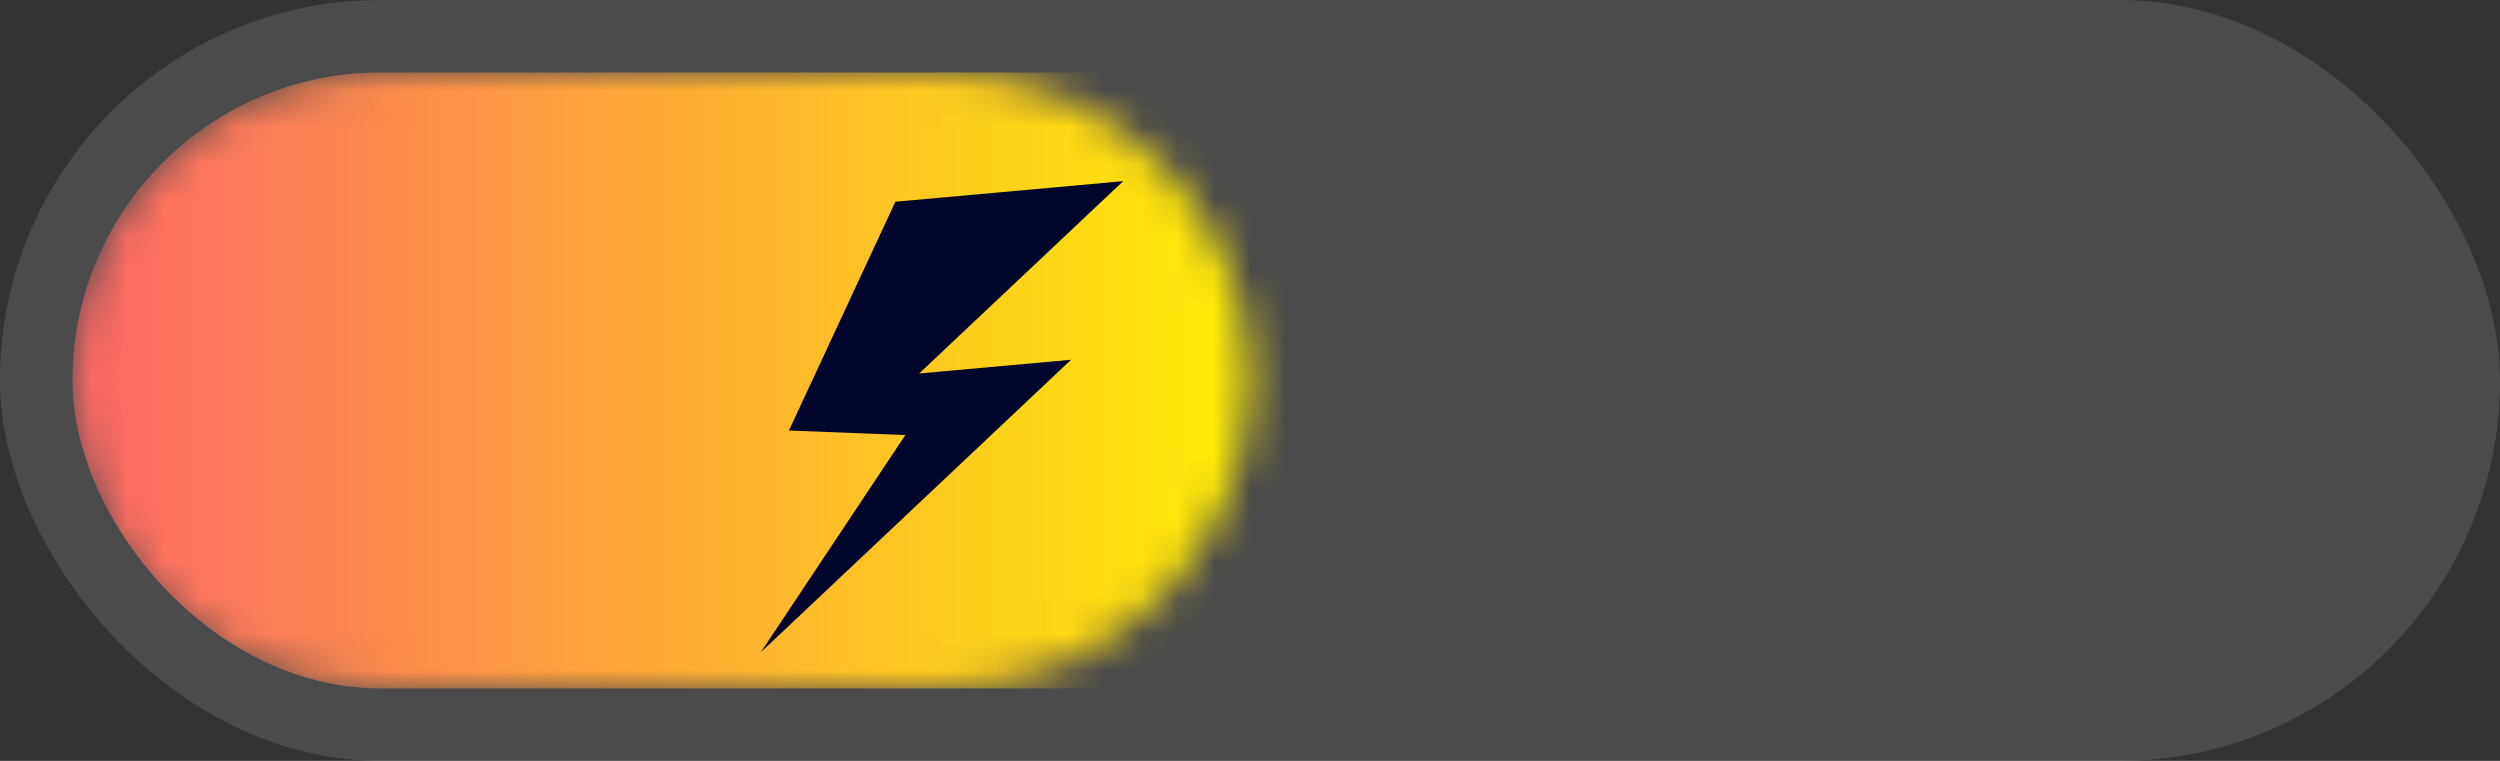 <?xml version="1.0" encoding="UTF-8"?> <svg xmlns="http://www.w3.org/2000/svg" width="69" height="21" viewBox="0 0 69 21" fill="none"><rect x="0" y="0" width="69" height="21" fill="#333333" stroke="none"/><g clip-path="url(#clip0_14023_56268)"><rect width="69" height="21" rx="10.5" fill="white" fill-opacity="0.12"></rect><mask id="mask0_14023_56268" style="mask-type:alpha" maskUnits="userSpaceOnUse" x="2" y="2" width="33" height="17"><path d="M34.5 10.5C34.5 15.194 30.694 19 26 19H10.5C5.806 19 2 15.194 2 10.5V10.5C2 5.806 5.806 2 10.5 2H26C30.694 2 34.5 5.806 34.5 10.5V10.5Z" fill="url(#paint0_linear_14023_56268)"></path></mask><g mask="url(#mask0_14023_56268)"><rect x="67" y="19" width="65" height="17" rx="8.5" transform="rotate(180 67 19)" fill="url(#paint1_linear_14023_56268)"></rect></g><path d="M24.712 5.568L31 5L25.369 10.308L29.561 9.929L21 18L24.987 12.008L21.775 11.882L24.712 5.568Z" fill="#00052C"></path></g><defs><linearGradient id="paint0_linear_14023_56268" x1="34.5" y1="10.905" x2="2" y2="10.905" gradientUnits="userSpaceOnUse"><stop offset="0.449" stop-color="#FFF400"></stop><stop offset="1" stop-color="#0ED951"></stop></linearGradient><linearGradient id="paint1_linear_14023_56268" x1="67" y1="27.095" x2="132" y2="27.095" gradientUnits="userSpaceOnUse"><stop stop-color="#00D957"></stop><stop offset="0.474" stop-color="#FFF500"></stop><stop offset="1" stop-color="#FD6767"></stop></linearGradient><clipPath id="clip0_14023_56268"><rect width="69" height="21" rx="10.5" fill="white"></rect></clipPath></defs></svg> 